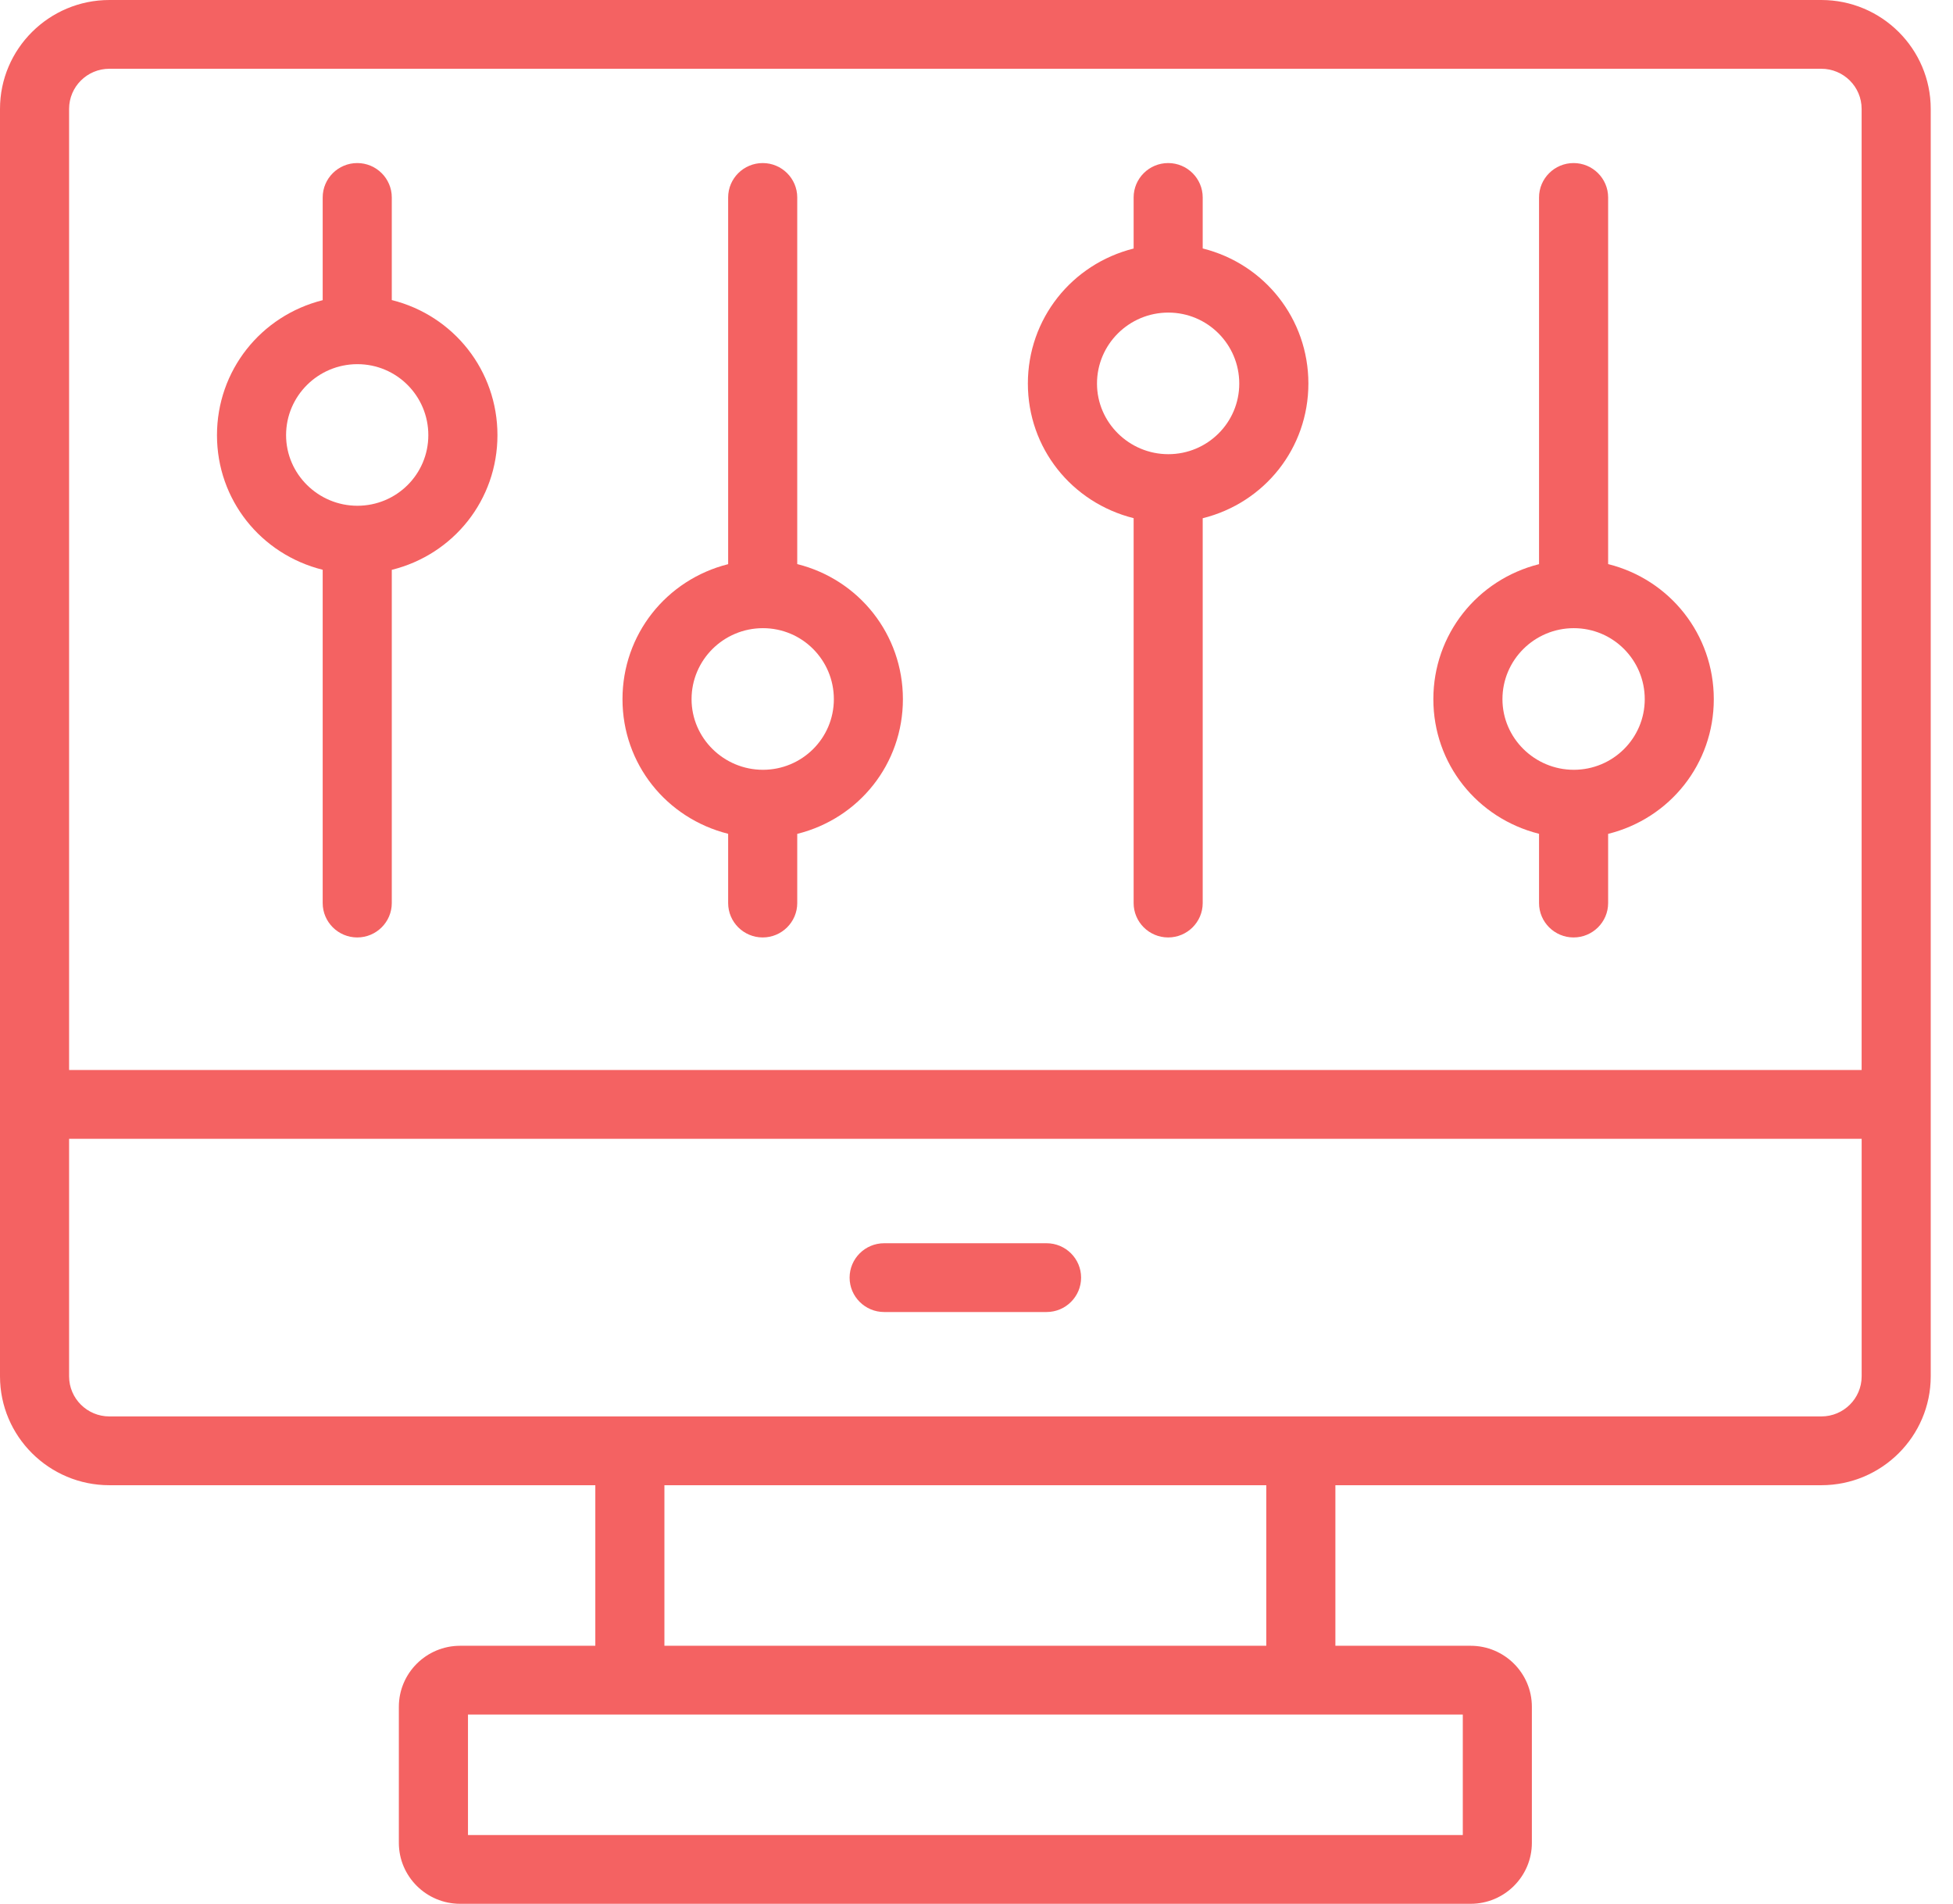 <svg xmlns="http://www.w3.org/2000/svg" width="79" height="77" viewBox="0 0 79 77" fill="none"><g clip-path="url(#clip0_1902_417)"><path d="M73.675 0H4.425C1.986 0 0 1.976 0 4.404V55.667C0 58.096 1.986 60.071 4.425 60.071H24.081V66.565H18.612C17.247 66.565 16.134 67.671 16.134 69.031V74.536C16.134 75.894 17.245 77.001 18.612 77.001H59.488C60.853 77.001 61.965 75.896 61.965 74.536V69.031C61.965 67.672 60.855 66.565 59.488 66.565H54.017V60.071H73.674C76.114 60.071 78.099 58.095 78.099 55.667V4.404C78.099 1.975 76.113 0 73.674 0H73.675ZM26.876 66.565V60.071H51.222V66.565H26.876ZM59.171 69.347V74.219H18.93V69.347H59.171ZM2.795 46.06H75.305V55.667C75.305 56.562 74.575 57.289 73.675 57.289H4.425C3.525 57.289 2.795 56.562 2.795 55.667V46.06ZM4.425 2.781H73.674C74.573 2.781 75.304 3.509 75.304 4.404V43.277H2.795V4.404C2.795 3.509 3.525 2.781 4.425 2.781Z" fill="#F46262"></path><path d="M35.764 53.066H42.334C43.105 53.066 43.731 52.442 43.731 51.675C43.731 50.908 43.105 50.284 42.334 50.284H35.764C34.994 50.284 34.367 50.908 34.367 51.675C34.367 52.442 34.994 53.066 35.764 53.066Z" fill="#F46262"></path><path d="M13.053 23.045V36.525C13.053 37.292 13.68 37.916 14.451 37.916C15.221 37.916 15.848 37.292 15.848 36.525V23.048C18.355 22.425 20.122 20.211 20.122 17.6C20.122 14.989 18.355 12.763 15.848 12.136V7.986C15.848 7.219 15.221 6.595 14.451 6.595C13.68 6.595 13.053 7.219 13.053 7.986V12.141C10.545 12.771 8.777 14.991 8.777 17.602C8.777 20.212 10.547 22.419 13.053 23.045ZM11.572 17.6C11.572 16.016 12.867 14.729 14.457 14.729C16.047 14.729 17.326 16.017 17.326 17.6C17.326 19.183 16.04 20.456 14.457 20.456C12.874 20.456 11.572 19.175 11.572 17.6Z" fill="#F46262"></path><path d="M29.454 33.724V36.525C29.454 37.292 30.081 37.916 30.852 37.916C31.622 37.916 32.249 37.292 32.249 36.525V33.727C34.755 33.103 36.523 30.889 36.523 28.279C36.523 25.668 34.755 23.442 32.249 22.815V7.986C32.249 7.219 31.622 6.595 30.852 6.595C30.081 6.595 29.454 7.219 29.454 7.986V22.818C26.948 23.448 25.18 25.668 25.18 28.279C25.18 30.889 26.948 33.094 29.454 33.724ZM27.974 28.279C27.974 26.694 29.269 25.407 30.861 25.407C32.453 25.407 33.73 26.696 33.73 28.279C33.73 29.861 32.443 31.135 30.861 31.135C29.278 31.135 27.974 29.854 27.974 28.279Z" fill="#F46262"></path><path d="M45.856 20.959V36.525C45.856 37.292 46.482 37.916 47.253 37.916C48.024 37.916 48.65 37.292 48.65 36.525V20.961C51.157 20.337 52.925 18.123 52.925 15.512C52.925 12.902 51.157 10.675 48.65 10.049V7.986C48.65 7.219 48.024 6.595 47.253 6.595C46.482 6.595 45.856 7.219 45.856 7.986V10.052C43.348 10.682 41.578 12.902 41.578 15.512C41.578 18.123 43.348 20.328 45.856 20.958V20.959ZM44.374 15.514C44.374 13.93 45.669 12.643 47.259 12.643C48.849 12.643 50.129 13.931 50.129 15.514C50.129 17.097 48.842 18.37 47.259 18.37C45.676 18.37 44.374 17.089 44.374 15.514Z" fill="#F46262"></path><path d="M62.255 33.724V36.525C62.255 37.292 62.882 37.916 63.652 37.916C64.423 37.916 65.05 37.292 65.05 36.525V33.727C67.556 33.103 69.324 30.889 69.324 28.279C69.324 25.668 67.556 23.442 65.05 22.815V7.986C65.05 7.219 64.423 6.595 63.652 6.595C62.882 6.595 62.255 7.219 62.255 7.986V22.818C59.748 23.448 57.98 25.668 57.98 28.279C57.98 30.889 59.748 33.094 62.255 33.724ZM60.775 28.279C60.775 26.694 62.07 25.407 63.661 25.407C65.253 25.407 66.531 26.696 66.531 28.279C66.531 29.861 65.244 31.135 63.661 31.135C62.079 31.135 60.775 29.854 60.775 28.279Z" fill="#F46262"></path></g><defs><clipPath id="clip0_1902_417"><rect width="78.1" height="77" fill="white"></rect></clipPath></defs></svg>